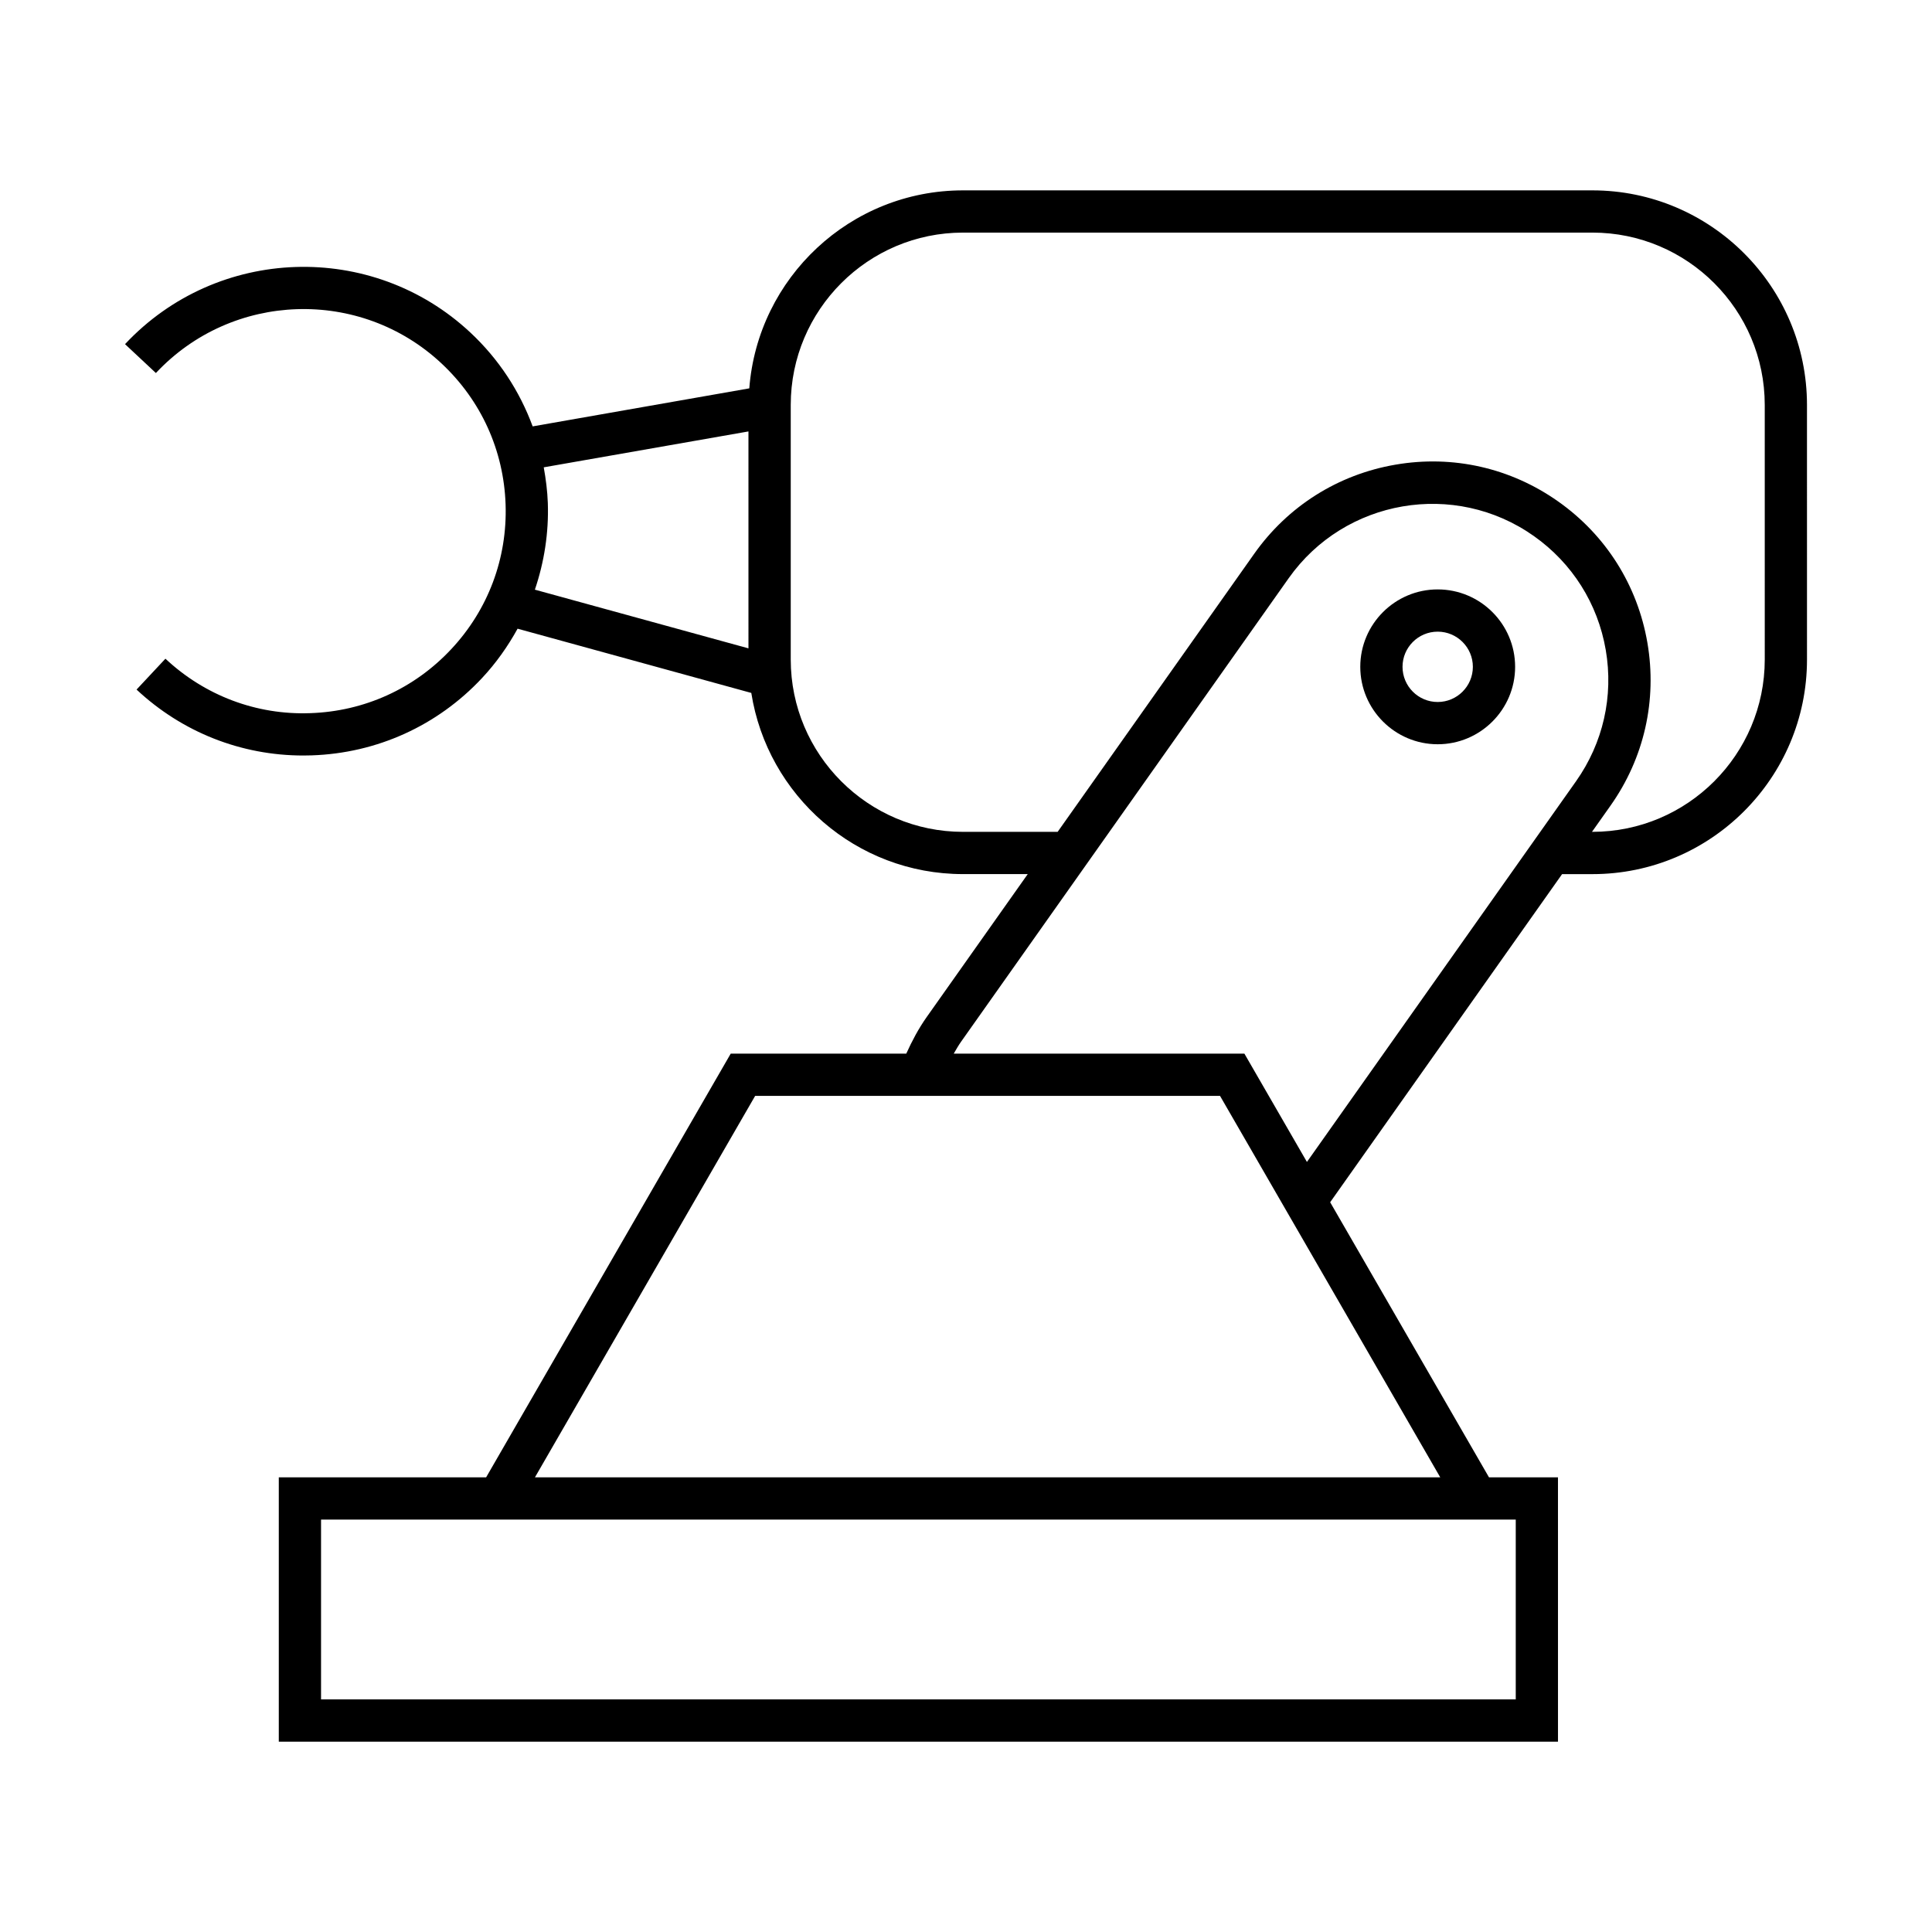 <?xml version="1.0" encoding="UTF-8"?>
<!-- Uploaded to: SVG Repo, www.svgrepo.com, Generator: SVG Repo Mixer Tools -->
<svg fill="#000000" width="800px" height="800px" version="1.1" viewBox="144 144 512 512" xmlns="http://www.w3.org/2000/svg">
 <g>
  <path d="m525 300.2c-11.312 0-20.512 9.203-20.512 20.512 0 11.312 9.203 20.523 20.512 20.523 11.312 0 20.523-9.207 20.523-20.523-0.004-11.316-9.207-20.512-20.523-20.512zm0 29.836c-5.141 0-9.316-4.18-9.316-9.324 0-5.141 4.176-9.316 9.316-9.316 5.144 0 9.324 4.176 9.324 9.316s-4.18 9.324-9.324 9.324z"/>
  <path d="m566.01 194.45h-166.81c-29.871 0-54.379 23.168-56.629 52.469l-57.41 10.078c-3.449-9.344-8.996-17.848-16.48-24.844-26.074-24.395-67.141-23.012-91.547 3.051l8.18 7.652c20.188-21.578 54.164-22.703 75.711-2.523 10.457 9.781 16.48 23.039 16.961 37.344 0.48 14.301-4.637 27.93-14.414 38.367-9.773 10.457-23.035 16.473-37.344 16.949-14.254 0.531-27.938-4.644-38.387-14.43l-7.652 8.18c12.102 11.312 27.723 17.477 44.199 17.477 0.738 0 1.477-0.016 2.215-0.039 17.293-0.582 33.324-7.856 45.141-20.488 3.738-3.996 6.848-8.414 9.422-13.082l61.934 17.023c4.269 27.16 27.762 48.012 56.098 48.012h17.164l-26.812 37.93c-2.137 3.035-3.863 6.297-5.379 9.652h-46.523l-64.824 112.29h-54.941v70.043h339l-0.004-70.043h-18.277l-42.094-72.91 61.461-86.953h8.051c31.355 0 56.852-25.508 56.852-56.863l-0.004-67.477c0-31.355-25.504-56.863-56.859-56.863zm-223.66 121.37-56.602-15.551c2.473-7.301 3.699-15.043 3.43-22.973-0.113-3.203-0.52-6.348-1.082-9.449l54.25-9.512zm203.34 230.89v47.648h-316.61v-47.648zm-20.008-11.195h-239.92l58.359-101.09h123.2zm-35.332-83.586-16.57-28.699-77.031-0.004c0.633-1.07 1.238-2.168 1.961-3.184l86.812-122.82c14.844-20.992 44-25.996 64.98-11.156 10.164 7.188 16.93 17.902 19.039 30.18 2.106 12.277-0.695 24.637-7.883 34.809zm121.33-133.15c0 25.18-20.484 45.668-45.656 45.668h-0.129l4.91-6.945c8.918-12.613 12.387-27.938 9.773-43.16-2.613-15.227-11-28.516-23.613-37.426-12.617-8.922-27.949-12.398-43.16-9.773-15.219 2.613-28.512 11-37.426 23.613l-52.094 73.695h-25.074c-25.172 0-45.656-20.488-45.656-45.668v-67.473c0-25.18 20.484-45.668 45.656-45.668h166.81c25.172 0 45.656 20.488 45.656 45.668z"/>
 </g>
</svg>